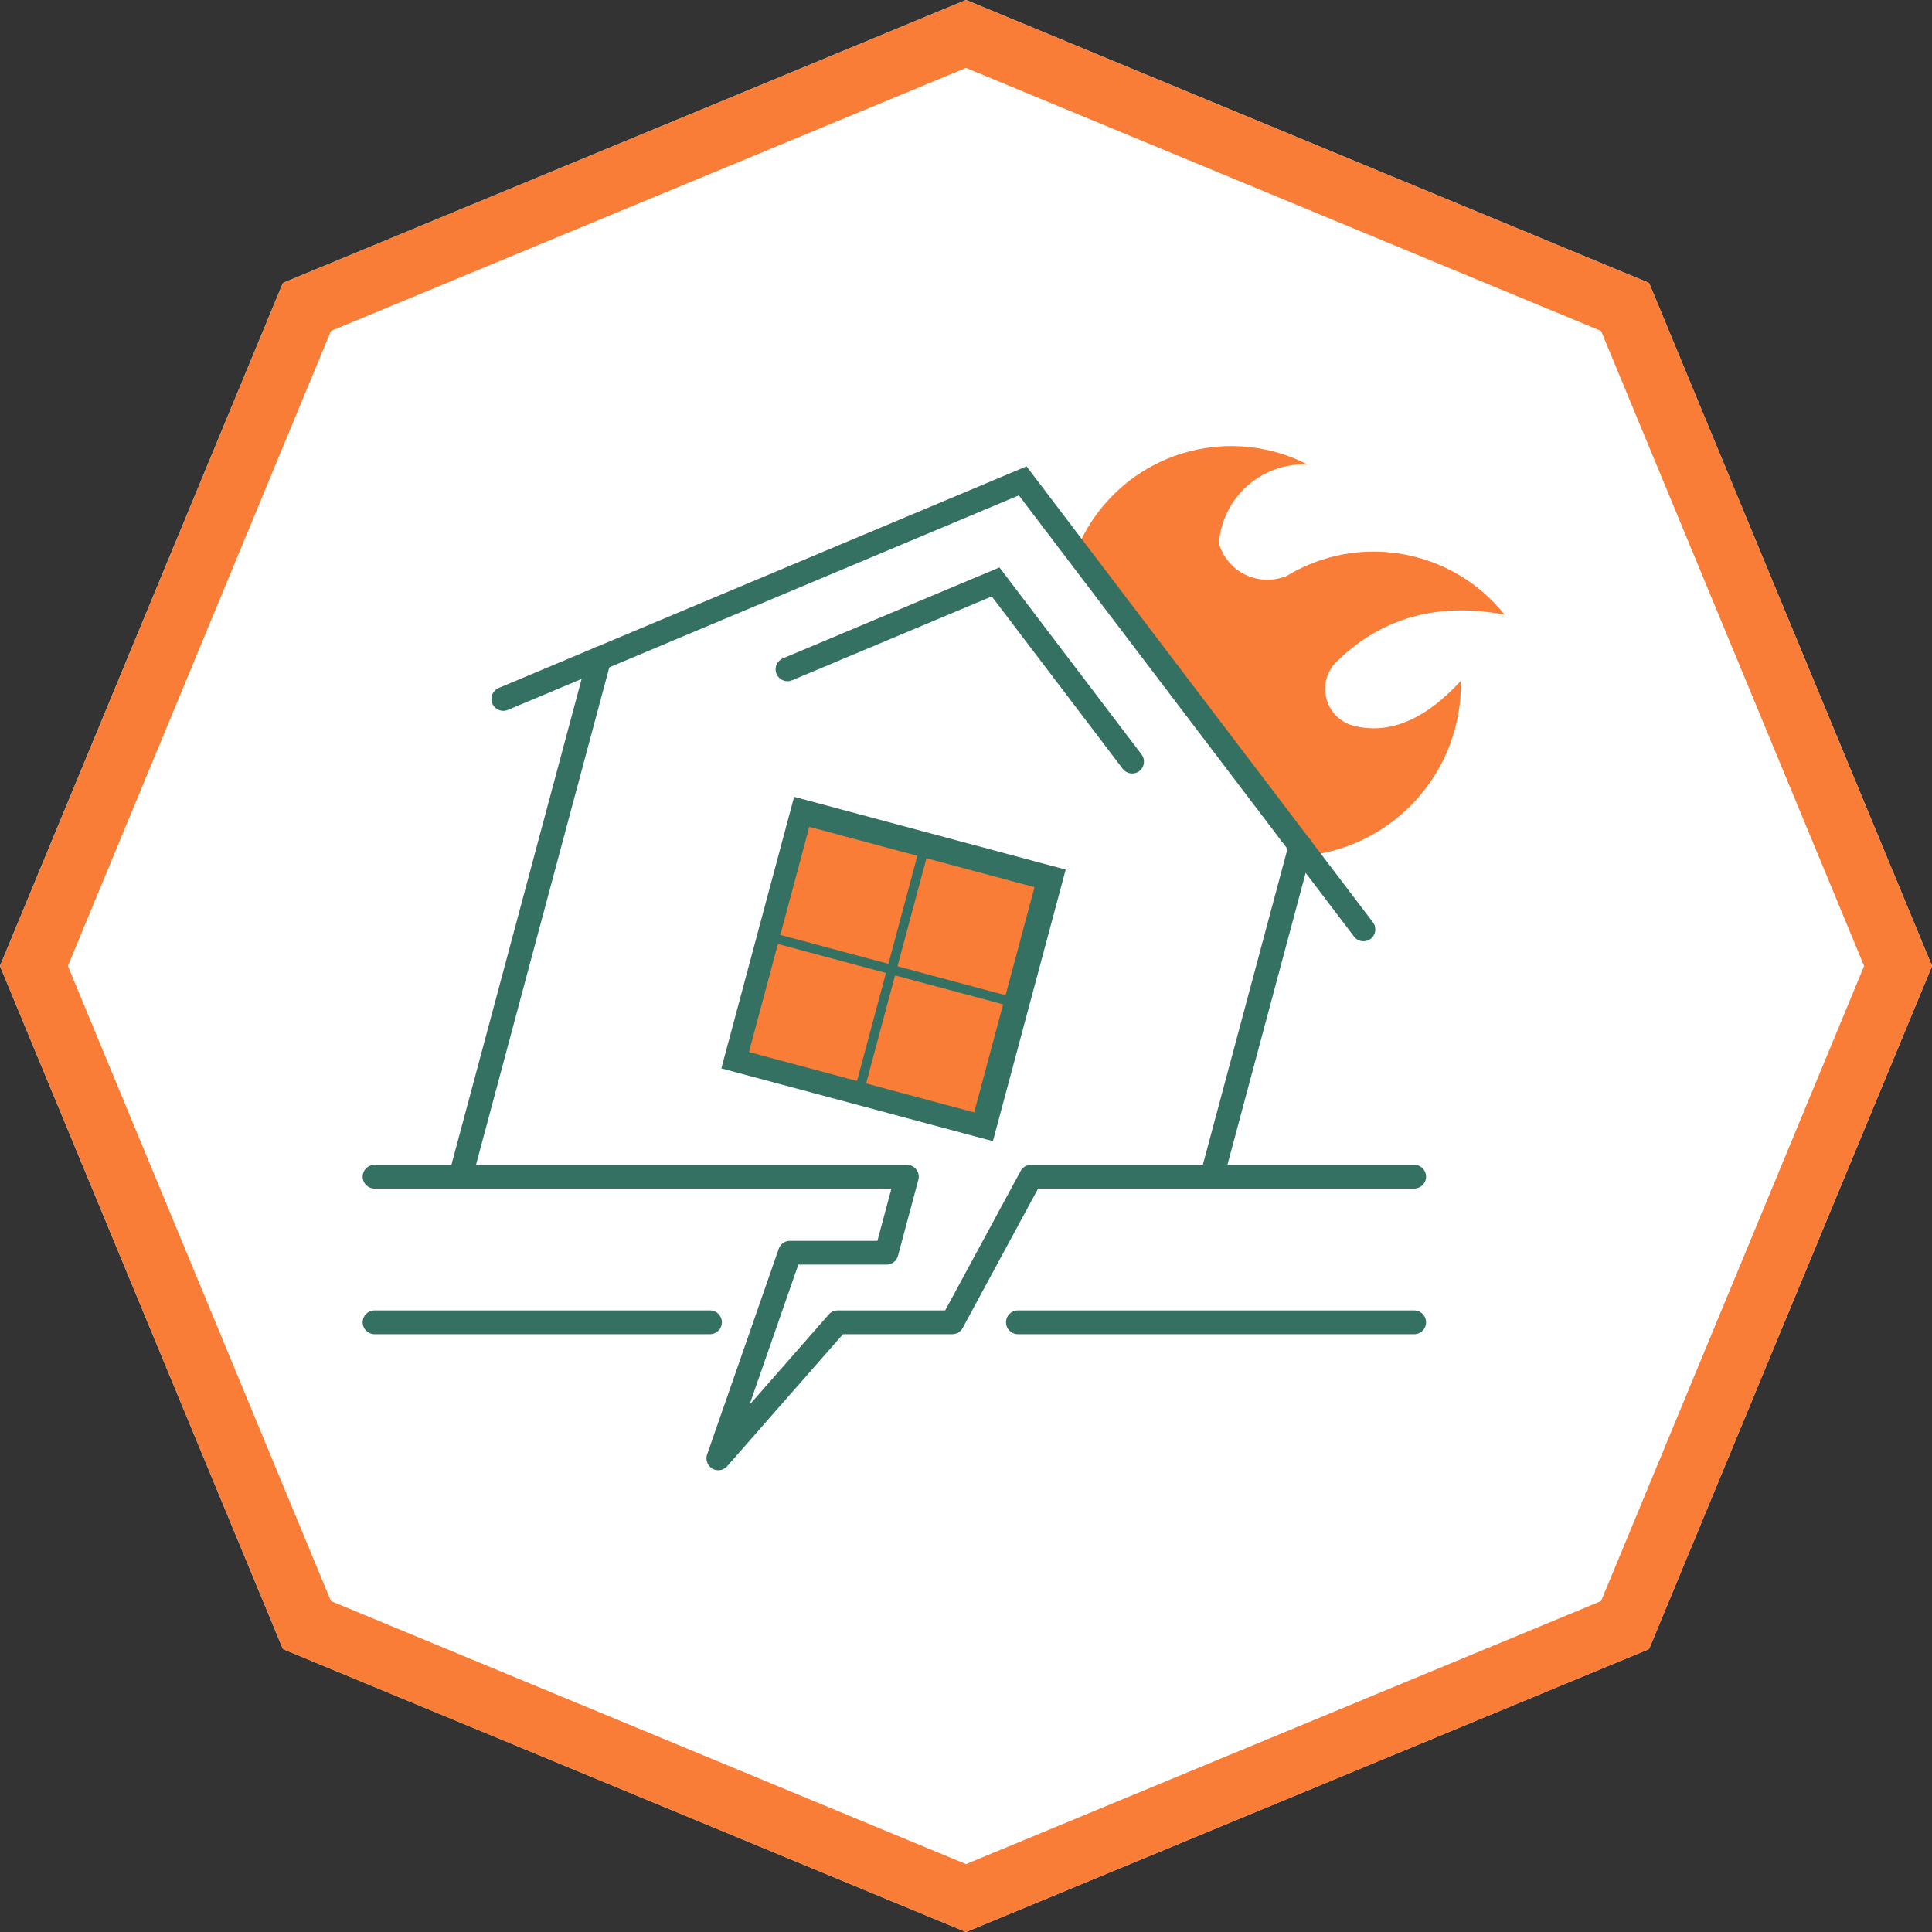 <?xml version="1.0" encoding="UTF-8"?>
<!DOCTYPE svg PUBLIC "-//W3C//DTD SVG 1.1//EN" "http://www.w3.org/Graphics/SVG/1.1/DTD/svg11.dtd">
<!-- Creator: CorelDRAW 2018 (64-Bit Evaluation Version) -->
<svg xmlns="http://www.w3.org/2000/svg" xml:space="preserve" width="5.906in" height="5.906in" version="1.1" style="shape-rendering:geometricPrecision; text-rendering:geometricPrecision; image-rendering:optimizeQuality; fill-rule:evenodd; clip-rule:evenodd"
viewBox="0 0 5905.51 5905.51"
 xmlns:xlink="http://www.w3.org/1999/xlink">
 <rect x="0" y="0" width="5905.51" height="5905.51" fill="#333333" stroke="none"/>
 <defs>
  <style type="text/css">
   <![CDATA[
    .fil2 {fill:#347162}
    .fil1 {fill:#FA7D37}
    .fil0 {fill:white}
    .fil3 {fill:#347162;fill-rule:nonzero}
   ]]>
  </style>
 </defs>
 <g id="Layer_x0020_1">
  <polygon class="fil0" points="2952.76,0 3996.72,432.42 5040.67,864.84 5473.09,1908.8 5905.51,2952.76 5473.09,3996.72 5040.67,5040.67 3996.72,5473.09 2952.76,5905.51 1908.8,5473.09 864.84,5040.67 432.42,3996.72 -0,2952.76 432.42,1908.8 864.84,864.84 1908.8,432.42 "/>
  <path class="fil1" d="M2952.76 0l1043.96 432.42 1043.95 432.42 432.42 1043.95 432.42 1043.96 -432.42 1043.96 -432.42 1043.95 -1043.95 432.42 -1043.96 432.42 -1043.96 -432.42 -1043.95 -432.42 -432.42 -1043.95 -432.42 -1043.96 432.42 -1043.96 432.42 -1043.95 1043.95 -432.42 1043.96 -432.42zm0 207.49l970.6 402.04 970.6 402.03 402.03 970.6 402.04 970.6 -402.04 970.6 -402.03 970.6 -970.6 402.03 -970.6 402.04 -970.6 -402.04 -970.6 -402.03 -402.03 -970.6 -402.04 -970.6 402.04 -970.6 402.03 -970.6 970.6 -402.03 970.6 -402.04z"/>
  <rect class="fil2" transform="matrix(2.026 0.543 -0.543 2.026 2427.4 2435.63)" width="409.72" height="409.72"/>
  <path class="fil1" d="M3996.34 1419.56c-127.93,-65.5 -277.52,-74.07 -412.09,-23.61 -134.57,50.46 -241.64,155.29 -294.95,288.75 471.33,620.4 706.99,930.61 706.99,930.61 270.85,-30.54 474.08,-262.02 469.31,-534.54 -111.93,122.19 -223.85,167.37 -335.74,135.5 -39.33,-13.29 -68.64,-46.48 -76.97,-87.16 -8.32,-40.67 5.59,-82.71 36.54,-110.38 136.67,-131.62 306.53,-178.29 509.57,-140 -160.6,-201.21 -445.61,-251.94 -665.77,-118.5 -40.59,16.94 -86.47,15.74 -126.12,-3.3 -39.65,-19.04 -69.28,-54.09 -81.43,-96.36 10.63,-140.1 130.27,-246.63 270.66,-241z"/>
  <path class="fil3" d="M1797.16 2003.12c5.17,-19.36 25.06,-30.86 44.42,-25.69 19.36,5.17 30.86,25.06 25.69,44.42l-424.5 1584.25c-5.17,19.36 -25.06,30.86 -44.42,25.69 -19.36,-5.17 -30.86,-25.06 -25.69,-44.42l424.5 -1584.25zm1942.47 1602.98c-5.17,19.36 -25.06,30.86 -44.42,25.69 -19.36,-5.17 -30.86,-25.06 -25.69,-44.42l270.64 -1010.03c5.17,-19.36 25.06,-30.86 44.42,-25.69 19.36,5.17 30.86,25.06 25.69,44.42l-270.64 1010.03z"/>
  <path class="fil3" d="M2421.15 2079.37c-18.5,7.76 -39.78,-0.95 -47.54,-19.44 -7.76,-18.5 0.94,-39.78 19.44,-47.54l661.95 -277.93 434.44 571.85c12.07,15.91 8.96,38.59 -6.95,50.67 -15.91,12.07 -38.59,8.95 -50.66,-6.96l-400.31 -526.93 -610.38 256.27z"/>
  <polygon class="fil1" points="2473.78,2527.42 2804.05,2615.92 2715.56,2946.19 2385.28,2857.69 "/>
  <polygon class="fil1" points="2831.87,2623.37 3162.14,2711.87 3073.64,3042.14 2743.37,2953.64 "/>
  <polygon class="fil1" points="2377.83,2885.51 2708.1,2974 2619.61,3304.28 2289.33,3215.78 "/>
  <polygon class="fil1" points="2735.92,2981.46 3066.19,3069.95 2977.69,3400.23 2647.42,3311.73 "/>
  <path class="fil3" d="M1144.84 4078.19c-20.06,0 -36.33,-16.27 -36.33,-36.33 0,-20.06 16.26,-36.33 36.33,-36.33l1025.39 0c20.06,0 36.33,16.26 36.33,36.33 0,20.06 -16.26,36.33 -36.33,36.33l-1025.39 0z"/>
  <path class="fil3" d="M3111.39 4078.19c-20.06,0 -36.33,-16.27 -36.33,-36.33 0,-20.06 16.27,-36.33 36.33,-36.33l1211.34 0c20.06,0 36.33,16.26 36.33,36.33 0,20.06 -16.27,36.33 -36.33,36.33l-1211.34 0z"/>
  <path class="fil3" d="M1552.35 2169.94c-18.5,7.76 -39.78,-0.94 -47.54,-19.44 -7.76,-18.5 0.94,-39.78 19.44,-47.54l1613.54 -677.46 1058.78 1393.66c12.07,15.91 8.95,38.59 -6.96,50.66 -15.91,12.07 -38.59,8.96 -50.66,-6.95l-1024.65 -1348.73 -1561.96 655.81z"/>
  <path class="fil3" d="M1144.84 3633.06c-20.06,0 -36.33,-16.27 -36.33,-36.33 0,-20.06 16.26,-36.33 36.33,-36.33l1627.26 0c20.06,0 36.33,16.27 36.33,36.33 0,3.95 -0.63,7.75 -1.8,11.31l-61.26 228.65c-3.46,16.46 -18.06,28.83 -35.56,28.83l-269.57 0 -149.3 428.72 240.34 -273.99c6.62,-8.93 17.23,-14.71 29.2,-14.71l328.7 0 229.31 -423.9c5.74,-12.52 18.38,-21.23 33.05,-21.23l1171.17 0c20.06,0 36.33,16.27 36.33,36.33 0,20.06 -16.27,36.33 -36.33,36.33l-1149.6 0 -229.32 423.9c-5.73,12.53 -18.38,21.23 -33.05,21.23l-333.97 0 -353.08 402.52c-9.35,11.46 -25.21,16.44 -39.99,11.29 -18.89,-6.58 -28.86,-27.23 -22.28,-46.12l217.94 -625.83c4.06,-15.64 18.26,-27.19 35.17,-27.19l267.44 0 42.82 -159.8 -1579.96 0z"/>
 </g>
</svg>
